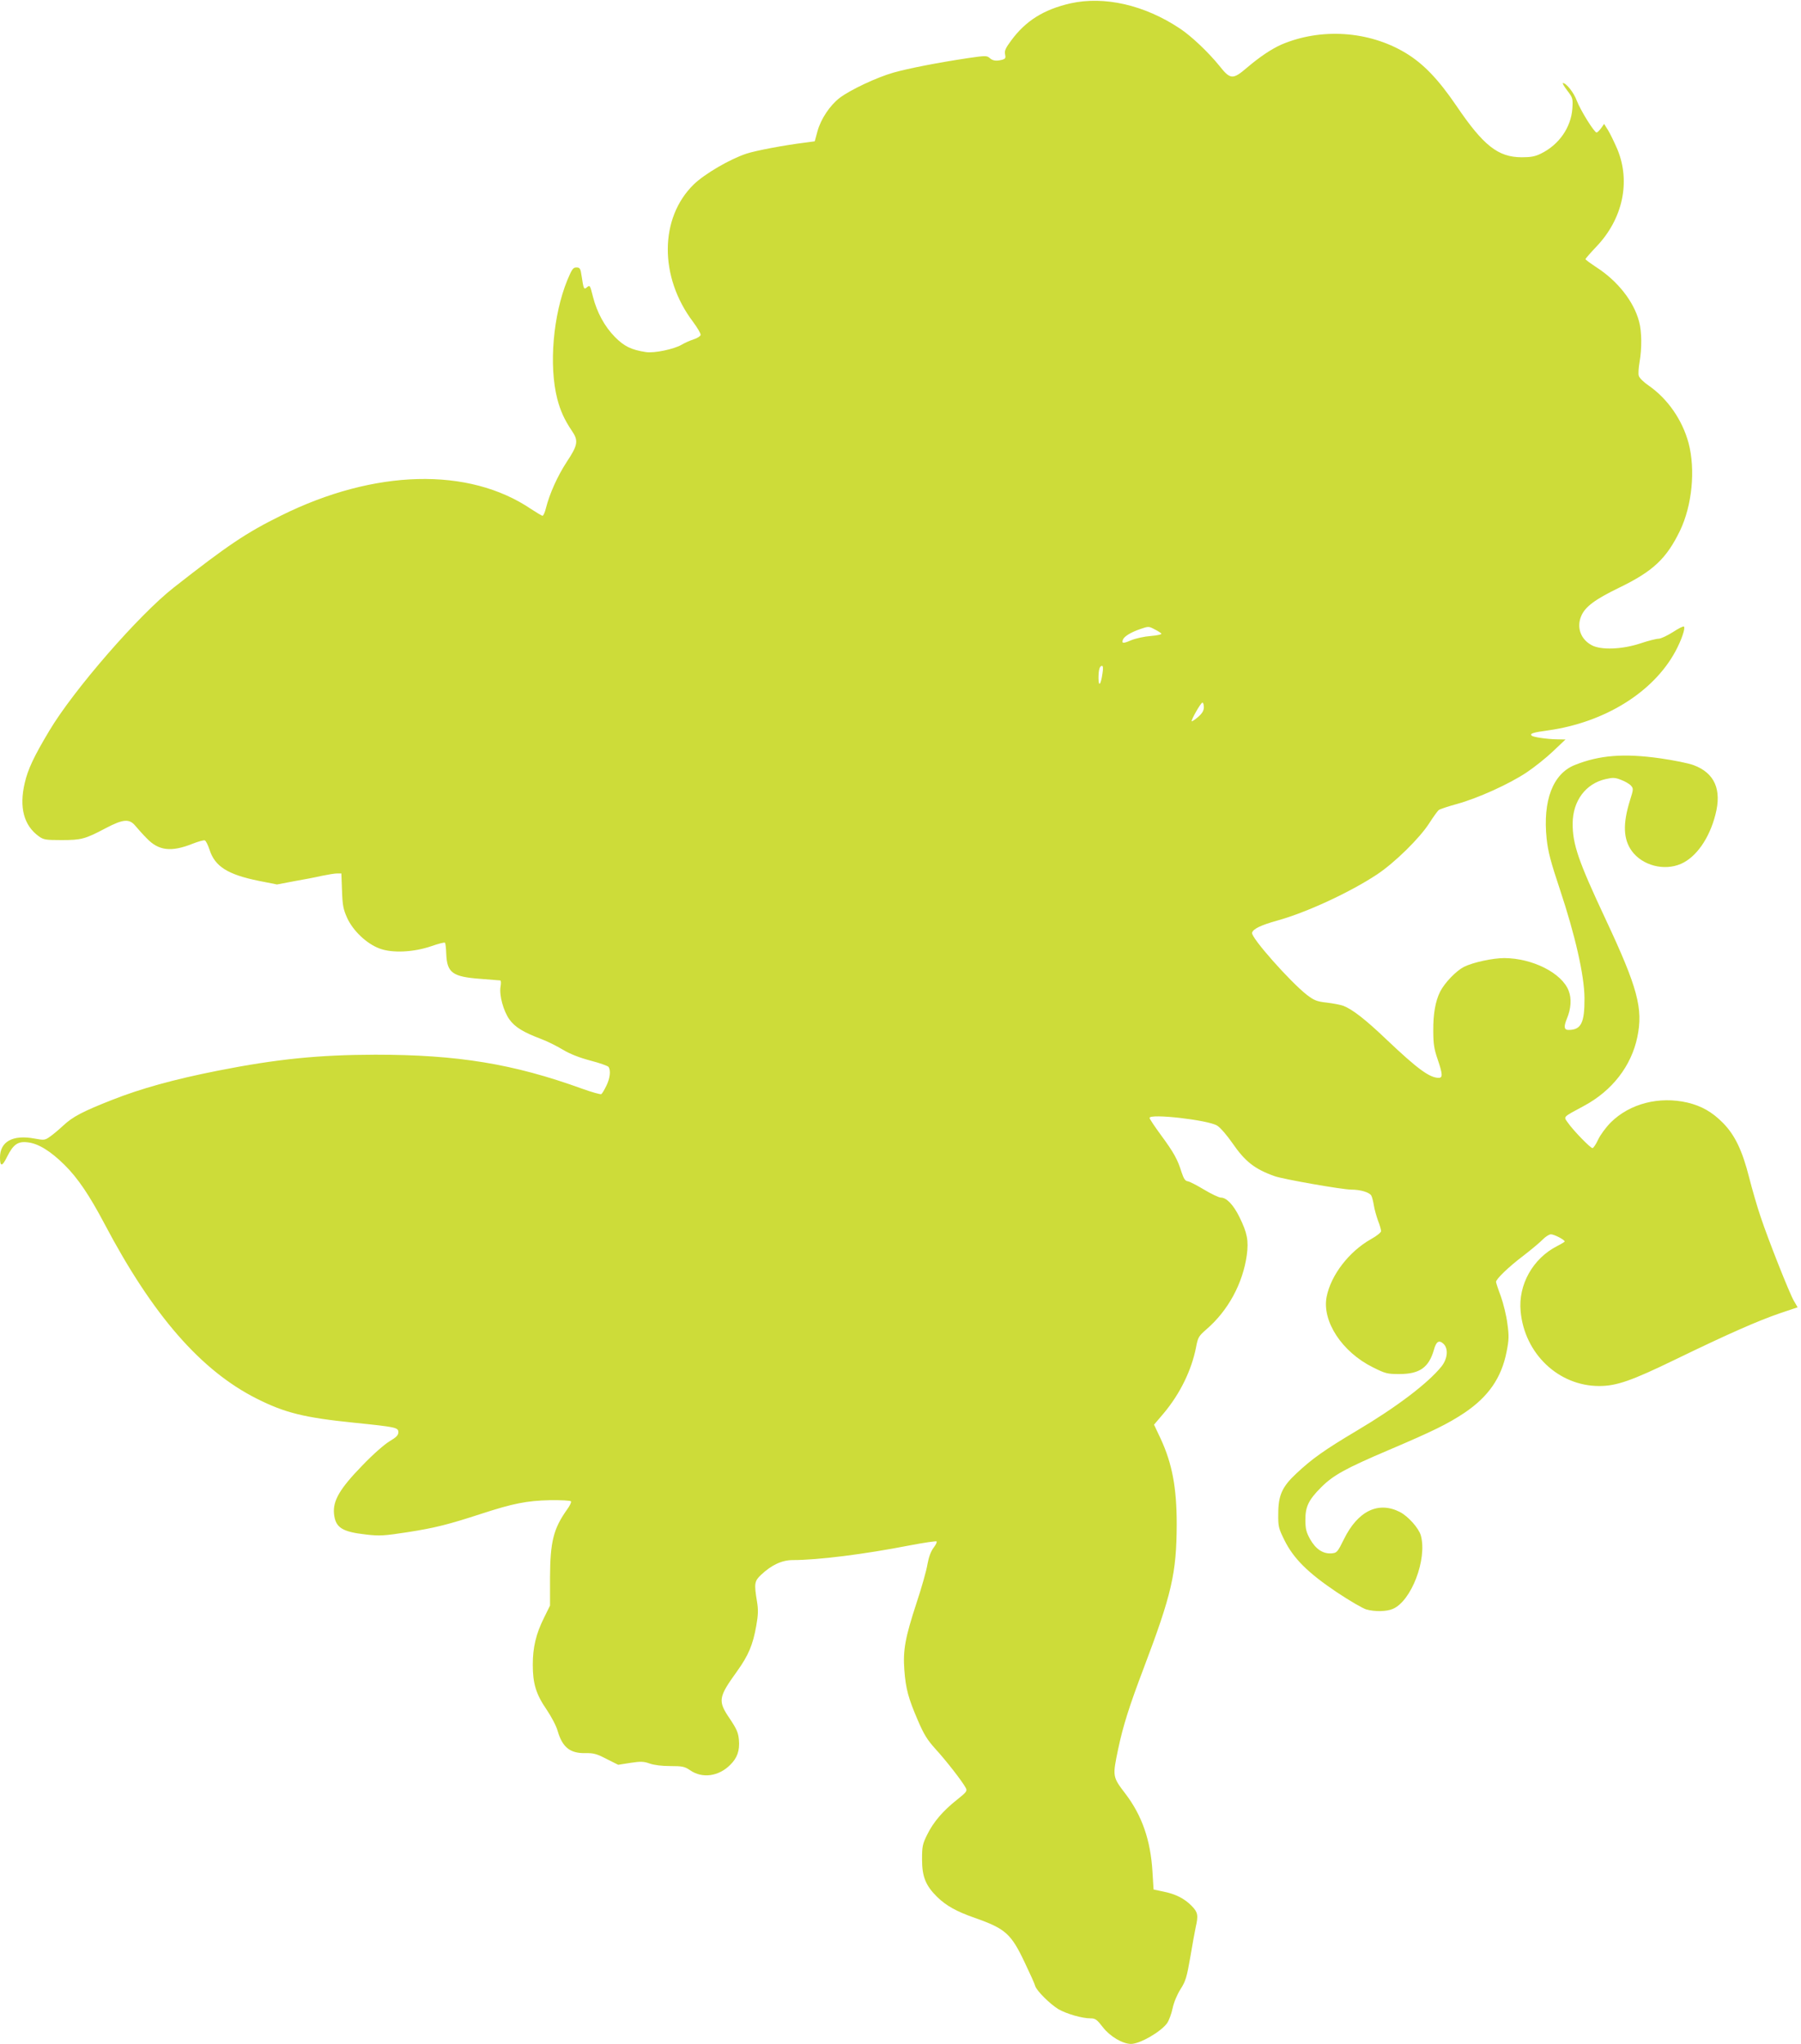 <?xml version="1.0" standalone="no"?>
<!DOCTYPE svg PUBLIC "-//W3C//DTD SVG 20010904//EN"
 "http://www.w3.org/TR/2001/REC-SVG-20010904/DTD/svg10.dtd">
<svg version="1.0" xmlns="http://www.w3.org/2000/svg"
 width="1128pt" height="1280pt" viewBox="0 0 1128 1280"
 preserveAspectRatio="xMidYMid meet">
<g transform="translate(0,1280) scale(0.1,-0.1)"
fill="#cddc39" stroke="none">
<path d="M6705 12779 c-167 -38 -281 -109 -372 -233 -35 -47 -43 -65 -38 -86
5 -23 2 -28 -17 -34 -38 -10 -60 -7 -80 11 -17 15 -26 15 -136 -1 -192 -29
-371 -64 -467 -91 -105 -30 -270 -108 -336 -158 -61 -47 -118 -132 -139 -209
l-17 -63 -59 -8 c-131 -16 -310 -50 -368 -69 -104 -34 -263 -127 -331 -193
-215 -210 -217 -580 -4 -861 27 -37 49 -73 47 -82 -2 -8 -21 -20 -43 -27 -22
-7 -56 -22 -76 -34 -48 -28 -172 -54 -223 -46 -92 14 -137 36 -195 95 -64 65
-112 153 -137 251 -19 75 -19 75 -39 59 -18 -15 -20 -10 -32 70 -7 49 -11 55
-33 55 -21 0 -28 -11 -57 -80 -89 -219 -116 -533 -63 -742 20 -77 46 -133 91
-200 43 -62 39 -90 -31 -195 -58 -89 -107 -197 -131 -291 -6 -26 -16 -47 -21
-47 -5 0 -36 19 -70 41 -392 266 -982 251 -1568 -40 -219 -108 -337 -188 -671
-450 -220 -172 -628 -642 -780 -897 -97 -162 -134 -241 -154 -327 -36 -153 -6
-267 89 -335 29 -21 44 -23 142 -23 123 0 147 6 277 75 109 57 147 60 185 14
15 -18 47 -54 72 -79 74 -77 153 -86 286 -33 36 14 71 24 77 21 7 -3 20 -30
30 -60 33 -103 114 -154 306 -193 l116 -23 105 20 c58 10 137 25 175 34 39 8
82 15 96 15 l27 0 4 -107 c3 -92 8 -117 32 -171 37 -81 122 -162 203 -192 79
-30 213 -24 326 15 43 15 81 25 84 21 3 -3 7 -35 8 -71 5 -117 39 -142 213
-155 65 -5 121 -10 125 -10 5 0 6 -18 2 -39 -9 -54 18 -153 56 -206 34 -47 86
-79 194 -120 39 -14 101 -45 139 -68 47 -28 103 -50 174 -69 58 -15 109 -33
114 -40 14 -23 9 -70 -14 -117 -12 -25 -26 -49 -32 -53 -5 -3 -59 12 -120 34
-431 156 -779 213 -1296 213 -356 -1 -615 -27 -985 -100 -278 -55 -482 -112
-660 -182 -188 -74 -249 -106 -309 -162 -28 -26 -66 -58 -84 -70 -31 -22 -36
-22 -97 -11 -135 25 -215 -19 -215 -119 0 -59 14 -58 44 4 39 78 68 99 130 91
66 -7 143 -55 230 -141 84 -83 157 -192 251 -370 301 -571 603 -918 953 -1094
177 -89 297 -119 612 -151 264 -27 275 -30 275 -60 0 -18 -13 -31 -55 -56 -32
-19 -104 -82 -171 -152 -140 -144 -185 -220 -177 -302 9 -87 50 -113 201 -130
85 -10 112 -8 262 15 172 27 254 48 460 115 196 64 285 82 428 85 72 1 130 -2
133 -7 4 -5 -7 -28 -24 -51 -86 -121 -106 -202 -107 -427 l0 -175 -37 -75
c-51 -102 -71 -187 -71 -295 0 -118 20 -185 87 -282 29 -43 61 -103 69 -134
30 -102 78 -140 174 -138 49 1 70 -4 131 -36 l74 -37 76 12 c65 10 84 9 121
-4 27 -10 77 -16 129 -16 76 0 90 -3 124 -26 76 -53 179 -39 251 33 45 44 61
90 55 158 -4 44 -14 67 -56 130 -77 113 -74 134 44 298 72 100 100 167 121
287 12 68 13 99 4 152 -18 110 -16 126 25 165 67 63 132 93 200 93 156 0 445
36 732 92 89 17 165 28 168 25 4 -4 -5 -22 -19 -40 -17 -23 -30 -58 -38 -103
-6 -38 -37 -148 -69 -244 -70 -214 -85 -293 -76 -417 9 -119 25 -178 84 -315
39 -91 59 -123 112 -182 66 -72 168 -203 189 -243 10 -19 5 -26 -54 -73 -90
-71 -149 -141 -187 -218 -30 -60 -33 -75 -33 -157 0 -108 23 -164 95 -235 57
-55 119 -90 236 -131 191 -67 227 -99 312 -279 33 -69 63 -135 66 -148 10 -31
93 -113 146 -145 51 -29 147 -57 200 -57 31 0 40 -7 78 -56 44 -57 123 -104
176 -104 56 0 187 76 226 130 11 16 27 58 34 92 8 38 28 86 50 121 32 50 39
74 61 200 13 79 29 164 34 188 17 74 14 93 -25 133 -45 46 -101 75 -178 90
l-61 13 -7 114 c-12 195 -65 348 -168 484 -83 109 -83 108 -46 285 30 141 67
260 158 500 177 467 207 597 208 905 0 227 -28 378 -100 534 l-42 89 62 73
c101 121 173 268 201 411 12 63 16 70 65 113 136 117 228 287 253 465 12 91 3
138 -46 238 -38 77 -81 122 -116 122 -12 0 -59 22 -104 49 -45 27 -91 51 -103
53 -17 2 -26 16 -40 58 -24 78 -48 122 -129 232 -39 53 -71 101 -71 107 0 29
366 -13 423 -48 20 -12 62 -61 96 -110 79 -115 140 -163 265 -207 53 -19 424
-84 479 -84 58 0 115 -17 126 -38 5 -9 12 -37 16 -62 4 -25 16 -67 26 -95 11
-27 19 -57 19 -65 0 -8 -28 -31 -63 -50 -138 -78 -251 -225 -278 -361 -30
-153 96 -346 290 -442 78 -39 90 -42 165 -42 128 0 185 41 217 152 14 52 32
63 59 38 33 -30 27 -94 -12 -143 -85 -105 -281 -254 -529 -401 -205 -122 -282
-177 -380 -269 -89 -83 -113 -137 -113 -252 -1 -80 2 -91 38 -164 57 -116 148
-206 328 -327 81 -54 164 -102 185 -108 52 -15 127 -14 166 3 116 48 217 312
176 460 -13 46 -79 120 -131 147 -135 69 -264 7 -351 -171 -40 -81 -44 -85
-77 -88 -53 -4 -99 26 -134 88 -24 43 -30 65 -30 119 -1 84 19 127 99 207 75
75 152 118 425 234 279 119 366 162 472 232 150 101 232 219 264 382 15 75 16
100 5 177 -6 49 -25 126 -41 171 -17 45 -30 85 -30 90 0 18 80 95 170 163 52
40 108 87 124 104 17 17 39 31 50 31 20 0 86 -34 86 -45 0 -2 -22 -16 -48 -29
-151 -77 -244 -242 -228 -408 24 -265 237 -468 492 -468 109 0 203 33 479 167
328 159 514 241 654 289 l110 37 -24 41 c-28 49 -158 376 -209 529 -20 59 -52
169 -71 244 -43 170 -90 266 -164 341 -67 68 -134 106 -222 127 -177 41 -361
-6 -480 -124 -31 -31 -67 -80 -80 -109 -13 -28 -29 -52 -35 -52 -13 0 -120
110 -154 159 -28 40 -35 32 102 106 176 95 295 249 333 430 37 179 3 308 -200
741 -169 361 -206 467 -205 598 1 141 82 249 207 277 44 10 59 10 96 -5 25 -9
52 -25 62 -36 16 -18 16 -23 -6 -92 -46 -148 -42 -243 11 -317 66 -91 202
-127 308 -81 95 41 178 159 216 308 41 157 -5 261 -136 310 -31 12 -126 31
-210 43 -227 32 -380 20 -535 -42 -137 -55 -201 -222 -176 -462 9 -82 25 -143
83 -317 95 -285 153 -538 154 -680 1 -156 -21 -200 -100 -200 -28 0 -31 20
-10 71 26 62 30 126 11 174 -42 111 -226 204 -403 205 -73 0 -197 -27 -253
-55 -50 -26 -120 -99 -149 -155 -30 -60 -44 -141 -43 -245 0 -80 5 -115 27
-178 32 -94 33 -117 7 -117 -57 0 -133 56 -326 239 -132 126 -213 189 -271
212 -16 6 -62 15 -103 20 -64 7 -80 14 -125 48 -104 81 -350 358 -344 389 5
24 54 48 158 77 182 50 456 177 625 289 110 73 267 227 327 321 25 39 51 75
59 82 8 6 59 23 114 38 131 36 328 125 437 198 48 32 122 91 165 132 l78 74
-55 1 c-63 1 -147 14 -157 23 -13 13 8 20 104 33 354 50 658 239 796 494 38
70 64 146 54 156 -4 4 -35 -12 -70 -35 -35 -22 -75 -41 -89 -41 -14 0 -66 -13
-116 -30 -113 -37 -244 -42 -302 -11 -70 37 -97 112 -66 184 25 58 86 103 236
176 213 103 297 182 382 357 76 158 98 382 54 549 -39 145 -131 278 -251 361
-31 21 -58 48 -61 61 -4 12 -1 51 5 86 15 86 14 191 -3 253 -33 126 -134 254
-267 340 -38 25 -69 48 -69 51 0 3 31 39 69 79 165 173 215 406 131 609 -19
44 -45 98 -58 119 l-25 40 -19 -27 c-11 -15 -24 -27 -28 -27 -15 0 -102 141
-124 199 -18 50 -66 111 -87 111 -5 0 7 -21 27 -47 35 -46 36 -50 32 -114 -9
-118 -84 -226 -197 -281 -36 -18 -63 -23 -121 -23 -148 1 -239 73 -408 322
-115 169 -209 266 -321 333 -230 137 -528 156 -775 51 -61 -27 -135 -76 -216
-145 -89 -76 -104 -75 -173 12 -68 84 -175 186 -248 234 -221 147 -472 204
-684 157z m569 -3947 c3 -5 -27 -12 -67 -15 -40 -3 -94 -15 -121 -26 -51 -22
-62 -22 -53 3 8 21 51 47 110 67 49 17 53 17 88 -2 21 -10 40 -23 43 -27z
m-369 -249 c-10 -71 -24 -88 -25 -31 0 52 7 78 22 78 7 0 8 -18 3 -47z m635
-212 c0 -21 -10 -38 -36 -61 -20 -17 -38 -29 -40 -27 -6 6 57 117 67 117 5 0
9 -13 9 -29z"/>
</g>
</svg>
